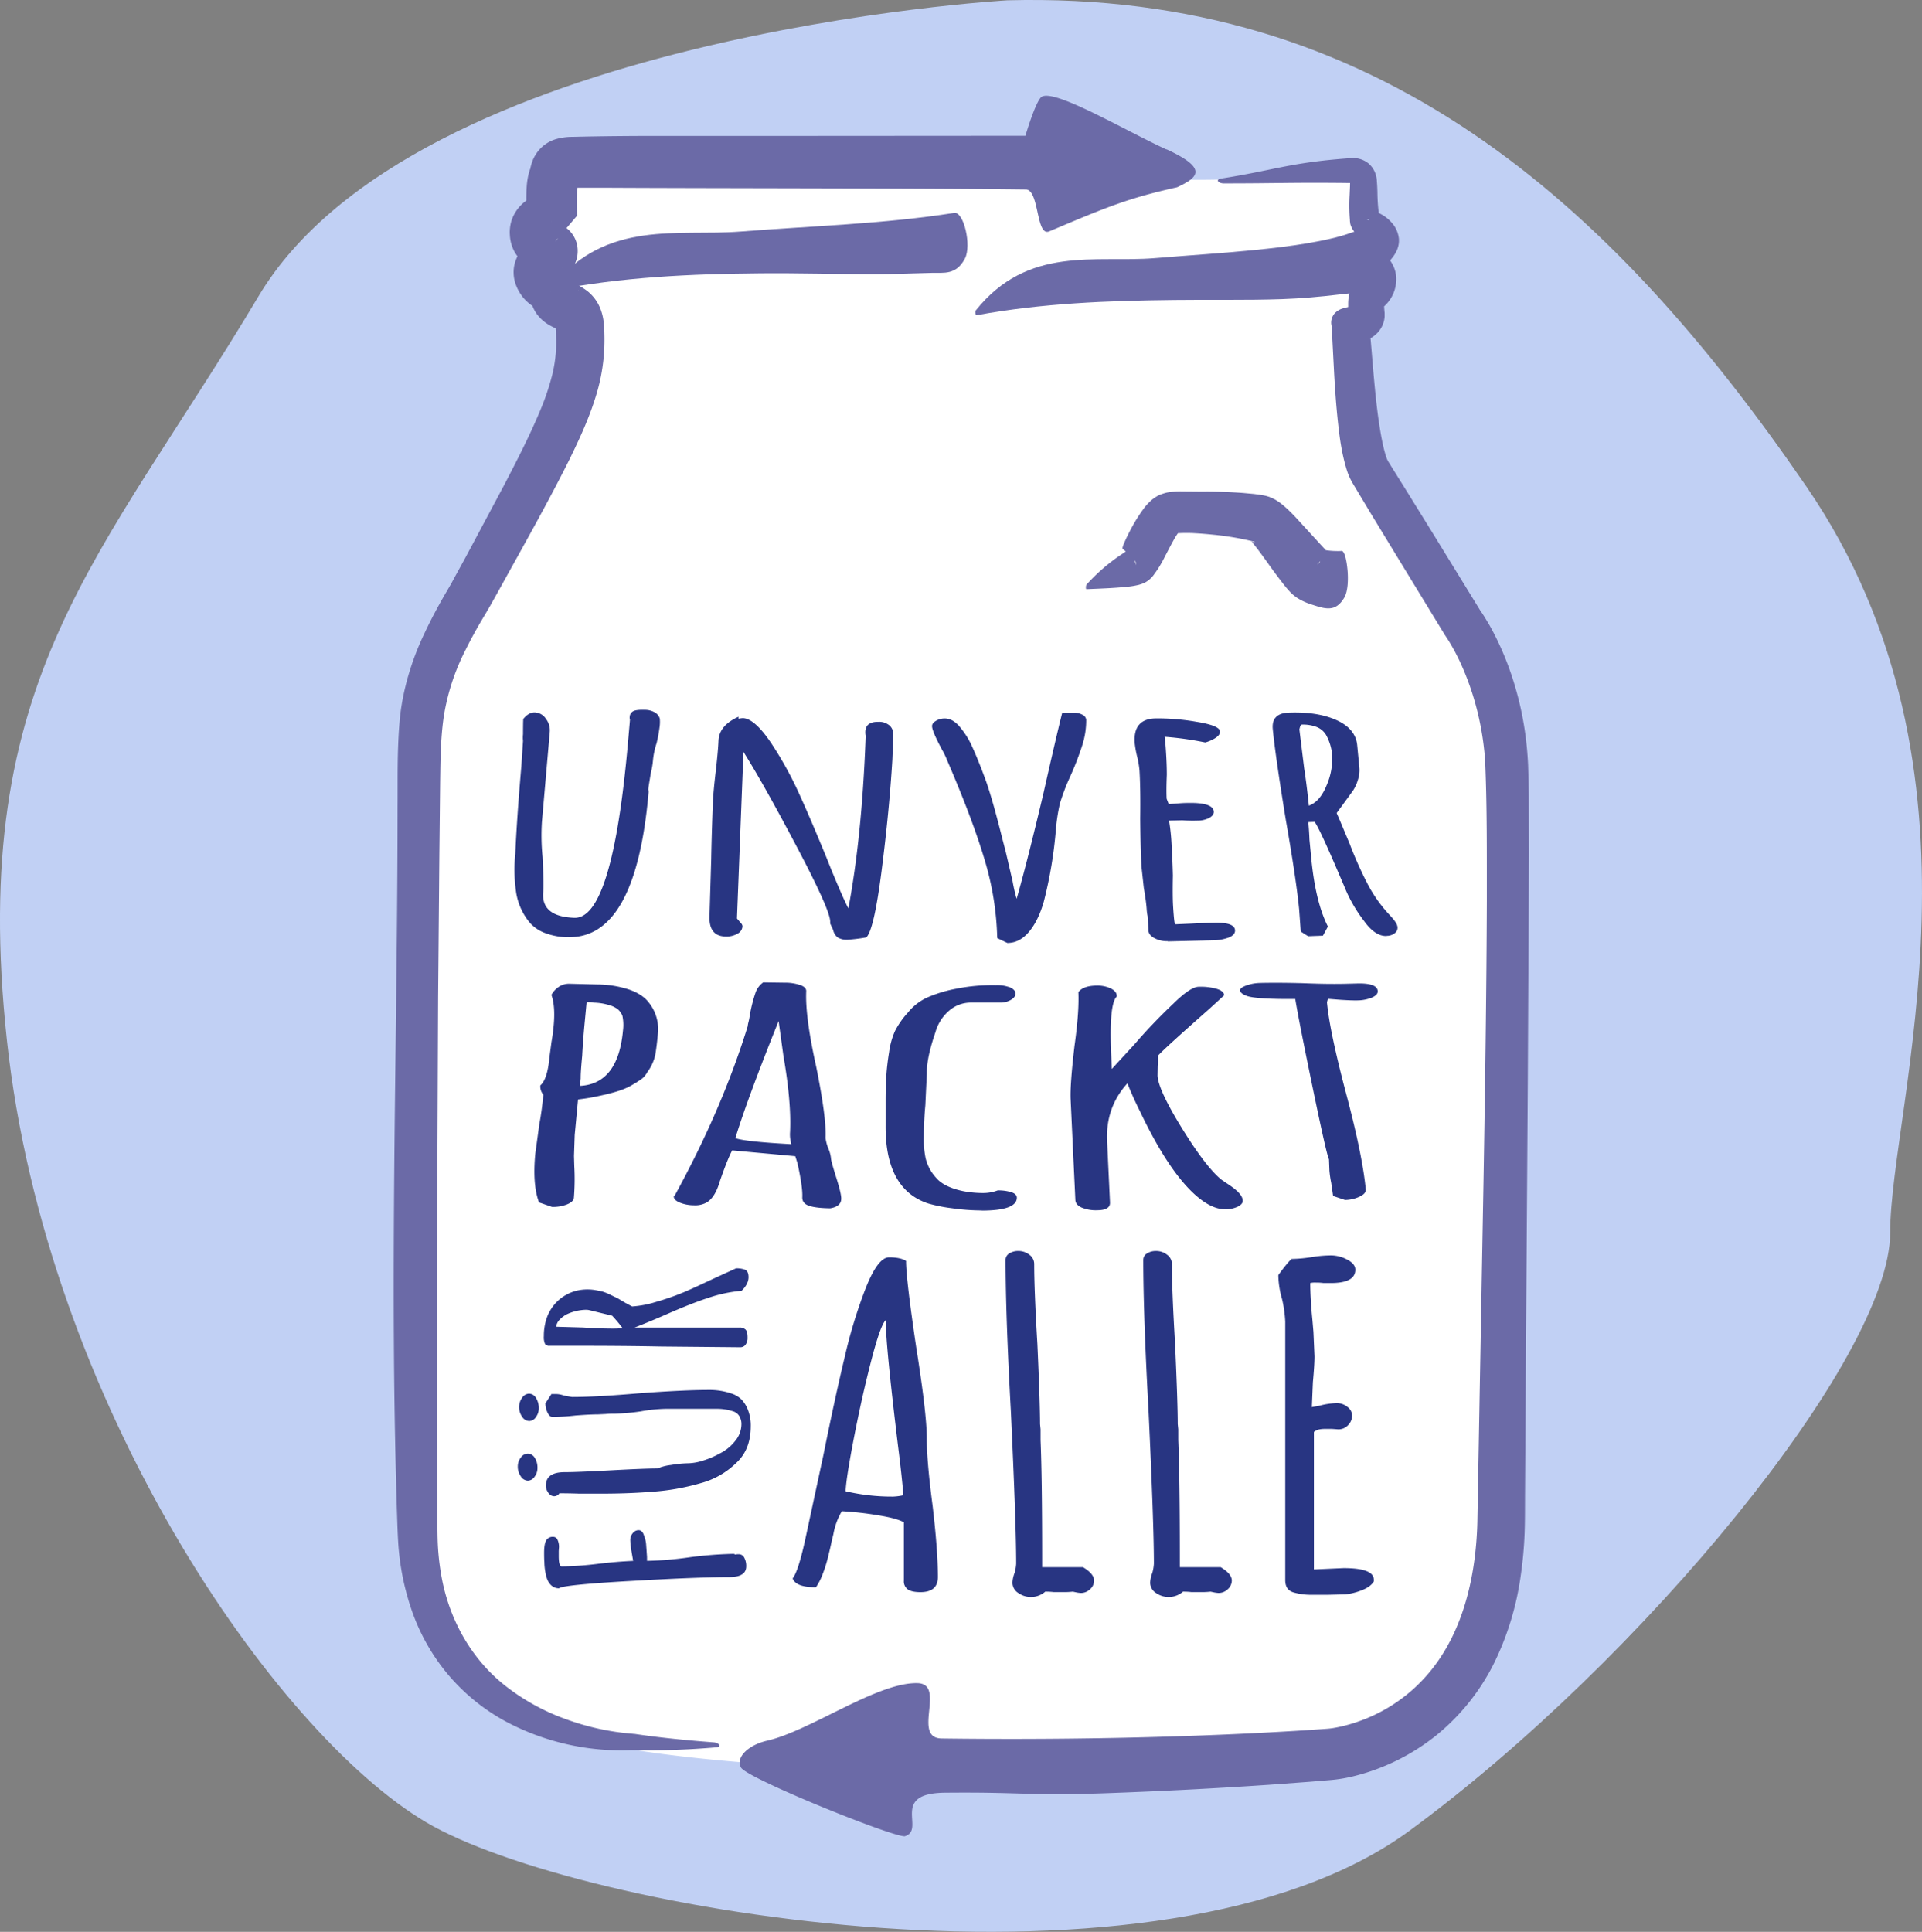 <svg id="Ebene_1" data-name="Ebene 1" xmlns="http://www.w3.org/2000/svg" xmlns:xlink="http://www.w3.org/1999/xlink" viewBox="0 0 954.21 959.09"><rect x="0" y="0" width="954.21" height="959.09" fill="#808080" stroke="none"/><defs><style>.cls-1{fill:none;}.cls-2{fill:#c1d0f4;}.cls-3{clip-path:url(#clip-path);}.cls-4{clip-path:url(#clip-path-2);}.cls-5{fill:#fff;}.cls-6{fill:#6b6aa7;}.cls-7{fill:#283582;}</style><clipPath id="clip-path" transform="translate(-22.9 -20.46)"><path class="cls-1" d="M522.94,20.62s-294.1,16.64-371.78,147C83,282.14,23.31,340.9,22.89,475.65v2.89a556.32,556.32,0,0,0,3.41,58.15c19.42,180.5,133.17,344,208.09,388.42s365.61,94.24,488.32,4.22c115-84.38,238.62-234.5,238.62-296.93S1016.81,403.5,919.7,262C824.78,123.68,711.27,20.46,535.16,20.46c-4,0-8.12,0-12.22.16"/></clipPath><clipPath id="clip-path-2" transform="translate(-22.9 -20.46)"><rect id="SVGID" class="cls-1" x="218.49" y="68" width="563.51" height="864.12"/></clipPath></defs><path class="cls-2" d="M523,20.62s-294.11,16.65-371.8,147S6.88,356.18,26.3,536.68,159.47,880.73,234.39,925.12s365.61,94.23,488.32,4.21c115-84.37,238.61-234.49,238.61-296.92s55.5-228.9-41.61-370.41S706.07,15.73,523,20.62" transform="translate(-22.9 -20.46)"/><g class="cls-4"><path class="cls-5" d="M379.33,894.33c-28-2.65-42.76-5.34-42.76-5.34s-102.29-5.82-102.29-108V411.76c0-36.94,0-53,24.68-94.6,44.44-82.63,54.88-102.76,53.25-131.82-.3-17-12.33-11-13-19.68-.34-4.19-5.15-2.13-7.71-7.88-2.68-6,6.7-8.21,6.7-12.4,0-5.26-8.65-1.19-9.21-9-.5-7,8.54-7.71,8.54-7.71s-1.34-15.45.84-20.22c1-2.09.06-6.85,7.54-7.09,30.34-1,100.38-.61,185.2-.67,32.29,0,77,8.12,117.08,8.94a531.66,531.66,0,0,0,85.38-5.43s6.57-.19,6.55,6.19-1,10.75-.37,19.46c.25,3.12,8.22,4.69,8.56,9.88.2,3.09-9.19,8.43-7.88,10.89,1.49,2.78,5,5.21,4.85,8.22a7.17,7.17,0,0,1-5.86,6.87c-.84,2-1.32,5-1,10.9.13,2.49-9.14,2-8.5,4.29,1.09,4,.64,61.78,9.17,76.32s45.58,75.08,45.58,75.08,20.12,26.81,21.79,71.38c2.32,61.51,0,260.09,0,370.39S683.35,891.3,683.35,891.3s-85.4,8.13-187.48,8.13c-50.16,0-89.5-2.53-116.54-5.1" transform="translate(-22.9 -20.46)"/><path class="cls-6" d="M472,932.12c10.82-3-7.76-21.36,20-21.64,38.36-.38,41,1.57,79.11.28q40.8-1.44,81.53-4.19l20.39-1.5,10.22-.85a73.83,73.83,0,0,0,12-2,106.28,106.28,0,0,0,41.1-20.53,108.22,108.22,0,0,0,28.48-35.89,142.9,142.9,0,0,0,13-42.65,197.91,197.91,0,0,0,2-21.8c.24-7.1.15-13.93.21-20.62l.26-40.59,1.11-162.53L782,444.25l-.1-29.11-.12-7.38-.23-7.61c-.25-5.3-.73-10.62-1.48-15.91A160.43,160.43,0,0,0,772.41,353a145.68,145.68,0,0,0-6.31-15.05c-1.2-2.47-2.48-4.92-3.87-7.36l-2.2-3.68c-.86-1.33-1.43-2.28-2.76-4.09l.84,1.22-24.58-40L721.17,264.1,715,254.22l-2.92-4.71a10.49,10.49,0,0,1-1-2.32c-1.76-5.28-3-12.82-4-20-1-7.32-1.69-14.82-2.37-22.36l-.95-11.39c-.35-3.91-.6-7.46-1.1-12l-.13-1-.11-.68-.28-1.47,0-.17,0,0-11.36,2.55-.09,0c-.15,0-.19,0-.09,0s.51.35,1,1.1c.9,1.44,2,4,3.43,8.94l.14.49c0,.11,0,0,0,.06h0l.11-.05.42-.13,3.31-.92a21.39,21.39,0,0,0,3.23-1.21,15.46,15.46,0,0,0,2.9-1.79,13.14,13.14,0,0,0,5.19-9.45v-2l-.08-.6-.1-1.16-.14-2.08,0-1.47c0-.14,0-.27,0-.3.35.09-1.07-.36-1.21-.45l-7.21,7.28a19.52,19.52,0,0,0,5.92-2.46A18.09,18.09,0,0,0,716,157.21a16,16,0,0,0-2.65-7,22.76,22.76,0,0,0-2.54-3.1l-1.32-1.36c-.1-.1,0,0,0,.13.25-.08-.54.51-.86.49l-1.23.34-.6.16-5.48,3.21h0a.44.44,0,0,1,.15,0,3.11,3.11,0,0,1,1.15.24,20.42,20.42,0,0,1,4.79,2.86l1.59,1.22s0,0,0,0a.51.51,0,0,1,.11-.2,13.8,13.8,0,0,1,1.21-1.45c1.1-1.26,2.42-2.49,4.26-4.92a18.7,18.7,0,0,0,1.59-2.62,13.13,13.13,0,0,0,.87-2.31,12.65,12.65,0,0,0,.39-2.47l0-1.29a14.39,14.39,0,0,0-2.29-6.49,19.07,19.07,0,0,0-6.48-5.8l-1.93-1.08-.2-.09c-.06,0,0,0,0,0-.36.43-.75.85-1.15,1.26-1,.9-1.22,1.23-1.8,1.67s-.8.77-1.12,1-.55,0-.72-.11l-.12-.14c-1.36,0,11.74-.41,6.19-.23v0l0-.07,0-.28-.18-1.15-.31-2.25a88.86,88.86,0,0,1-.57-9.49c-.06-1.65-.12-3.74-.28-5.38a12.16,12.16,0,0,0-4.08-8.86,12.29,12.29,0,0,0-8.38-2.74l-5,.39c-26.66,2.21-34.66,5.86-60,9.82-2.75.44-1.35,2.38,1.47,2.38,26.29,0,34.49-.51,60.74-.21l2.37,0a1.35,1.35,0,0,1,.35,0,2.28,2.28,0,0,1-.79-1c0-.23,0-.17,0,0v2.17l-.21,4.74a89.28,89.28,0,0,0,0,10.61l.09,1.34.05.65,0,.35v.06l.15,1.07,0,.15a8.43,8.43,0,0,0,.44,1.36,9.06,9.06,0,0,0,1.3,2.31,12.12,12.12,0,0,0,1.88,1.94c2.06,1.63,3.38,2.31,4.24,3s.87,1,.7.38c0-.06,0-.12,0-.19v-.13c0,.53,0-.74,0-.59v.18a2.65,2.65,0,0,1,.07-.63,3.18,3.18,0,0,1,.18-.75,2.51,2.51,0,0,1,.2-.47,3,3,0,0,1-.51.64c-.8.87-2,2-3.31,3.25a25.33,25.33,0,0,0-2.2,2.44,12.28,12.28,0,0,0-1.42,2.23,7.71,7.71,0,0,0-.13,6.85l.27.55,0,.06.16.27.55.86c.43.63.73,1,1.06,1.41l1.62,1.93c1,1,.76,1.53.66.15,0-.62-.06.86-.06.49,0-.12,0-.1,0,0l-.07.16c0,.06-.49.38-.65.41l-.1,0a6.11,6.11,0,0,0-4.42,3.69,23,23,0,0,0-1.47,7.8c0,1.15,0,2.25,0,3.32l.07,1.59,0,.79v.1c0,.16,0-1.36,0-.69v.13s0,.14,0-.25a4.82,4.82,0,0,1,.43-1.58,6.93,6.93,0,0,1,.41-.76c1.28-1.6,1.61-1.33,1.61-1.43a3,3,0,0,1-.61.2l-2.69.63a17.86,17.86,0,0,0-2,.54,8.91,8.91,0,0,0-3.68,2.16,7,7,0,0,0-1.95,5.55c.32,1.79.13.72.15.87l.12,1.09,1.2,23.11c.45,7.82,1,15.65,1.85,23.54s1.87,15.73,4.45,24a30.79,30.79,0,0,0,2.86,6.41l3,5,6,10,12.12,19.91,24.28,39.79,0,.07.25.36c5.89,8.56,10.61,19.26,13.94,29.78a142.48,142.48,0,0,1,6.19,32.88c1,22.68.83,46.22.85,69.39-.17,46.5-.87,93.11-1.66,139.79L756.37,775.8c-.62,26.68-6.82,53.21-22.12,72.81A80.15,80.15,0,0,1,706,871.51a81.62,81.62,0,0,1-17.16,6.08c-1.46.32-2.91.61-4.31.83-1.59.24-2.21.28-4.19.42l-10.4.71c-57.69,3.63-121.8,4.76-179.56,4-14.93-.22,2.43-27.1-12-27.47-19.94-.5-53,23.58-74.62,28.57-8.87,2-15.8,8-13,13.31S465,932.14,472,932.12" transform="translate(-22.9 -20.46)"/><path class="cls-6" d="M602.05,94.69C581,85,546,64.18,539.91,68.61c-3,2.51-7.93,19.25-7.93,19.25l-104.54.07H350.61c-12.84,0-25.66.1-38.63.36l-4.9.12a28.65,28.65,0,0,0-8.32,1.16,18,18,0,0,0-6.69,3.78,18.2,18.2,0,0,0-4.75,6.84,28.26,28.26,0,0,0-1.19,4.13v.09l-.14.22-.43,1.36a36,36,0,0,0-1.18,7.36c-.15,2-.18,3.9-.19,5.71,0,3.69.14,7,.44,10.7l11.93-14a26,26,0,0,0-2.83.4c-.79.15-1.56.34-2.35.56a24.22,24.22,0,0,0-5,2,19.68,19.68,0,0,0-9.57,11.38,19.2,19.2,0,0,0-.76,4,18,18,0,0,0-.08,2.13l.08,1.34a19.39,19.39,0,0,0,1.94,7.21,17.78,17.78,0,0,0,6.46,7.13,22,22,0,0,0,5.78,2.46l1.29.36.09,0s.05,0,0,0,0-.1.15-.49l.3-.93,1-3.06.76-1.93c1.58-3.87,2.44-3.39,1.56-3.17a2.7,2.7,0,0,1-1,0l-.74.37-.19.08c-.51.09,3.65-.45,1.89-.24h0a3.46,3.46,0,0,1-1.21-.44,17.28,17.28,0,0,1-3.34-2.39c-1-.82-1.56-1.4-3-2.74-.9-.88-.41-.43-.55-.53l-.06,0a44.05,44.05,0,0,0-4.88,4.69,18.83,18.83,0,0,0-3.85,7.31,17.22,17.22,0,0,0-.54,5.24,17.79,17.79,0,0,0,1.05,5.2,22.48,22.48,0,0,0,2.85,5.41,20.85,20.85,0,0,0,5,4.92,26.11,26.11,0,0,0,4.1,2.27l.11,0h0c.07-.16-.2.37.18-.38l.84-1.6,1.86-3.48a16.76,16.76,0,0,1,1.06-1.71,7,7,0,0,1,1-1.39c0-.11.46-.41.3-.29s0,0-.4.08a1,1,0,0,0-1,.26l-.7.46-.17.1c6.94-.11-9.68.28-8,.32l0,.42.24,1.69a18.66,18.66,0,0,0,3.41,7.89,20,20,0,0,0,5.66,5c1.6.95,2.66,1.42,3.33,1.76a6.78,6.78,0,0,1,1,.51c.25-.39,1.24-1.79,1.44-2l.45-.52.23-.25c.22-.2-.14.16-1,.62a11.67,11.67,0,0,1-1.6.75l-.53.22h0s0,0,0,0a11.59,11.59,0,0,1,.24,1.83l.16,4.85a67.23,67.23,0,0,1-2,17.29,123.06,123.06,0,0,1-6,17.7c-5,12-11.25,24.19-17.56,36.34l-19.48,36.49-5,9.12-2.2,4.06-2.72,4.66c-3.6,6.22-7.07,12.63-10.24,19.39-6.44,13.29-11.27,29-12.55,44.3s-.87,29-1,42.86c0,84.59-2.36,174.68-1.83,264.11q.18,33.54,1,66.85l.47,16.61c.2,5.62.31,10.75.68,17a127.54,127.54,0,0,0,7.37,35.56,100.73,100.73,0,0,0,18.38,31.21A99.69,99.69,0,0,0,273.77,875a121.88,121.88,0,0,0,62.78,14.34h-.05a385.73,385.73,0,0,0,42-1.38c2.76-.23,1.5-2.26-1.24-2.48-13.15-1-26.56-2.29-39.26-4.19l-.27,0-.71-.08a124.21,124.21,0,0,1-32.67-7.06,107.27,107.27,0,0,1-29.5-15.92c-17.83-13.52-29.32-34.08-33-56.46a123.28,123.28,0,0,1-1.68-17c-.16-5.66-.11-11.84-.18-17.74l-.14-35.78-.08-71.59.63-143.3.63-71.77.38-35.93c.18-11.94.27-23.69,2.17-34.69a110.69,110.69,0,0,1,10.67-31.3c2.5-5.06,5.28-10.07,8.2-15l2.21-3.72L265.8,322l1.27-2.23,4.31-7.74c11.44-20.7,23.08-41.22,33.87-62.72,5.31-10.83,10.54-21.91,14.15-34.43a93.62,93.62,0,0,0,3.4-19.58c.21-3.32.24-6.64.13-9.88l-.07-2.14c-.06-1.16-.16-2.34-.32-3.4a25.94,25.94,0,0,0-2-7.17,21,21,0,0,0-5.47-7.28,29,29,0,0,0-6-3.77c-1.39-.62-1.43-1-.21.15a6.38,6.38,0,0,1,1.23,2.07c.1.28.15.57.18.67l0,.09v.07c.09.84-.15-1.08-.12-.92l-.08-.55,0-.14-.16-.74a16.11,16.11,0,0,0-.47-1.6,12.72,12.72,0,0,0-1.32-2.69,13.77,13.77,0,0,0-3.43-3.76,22.32,22.32,0,0,0-3.89-2.27c-.9-.51.49.2.76.74a.94.94,0,0,1,.21.27l0,0v0l.22.51-.06-.13s-.24-.62-.07-.24a4.86,4.86,0,0,1,.29,1,6.71,6.71,0,0,1,.17,1.69,7.2,7.2,0,0,1-.83,3.07c-.32.6-.48.7-.35.6.23-.25,1.29-1,3.08-2.66a19.19,19.19,0,0,0,3.44-4.23,14.66,14.66,0,0,0,1.71-4.35,15.13,15.13,0,0,0,.3-4.35,14.09,14.09,0,0,0-5.85-10.51,17.86,17.86,0,0,0-5.66-2.64c-2.09-.49-1.92-.88-.15.27a7.42,7.42,0,0,1,2.16,2.57,6.74,6.74,0,0,1,.53,1.61l0,.45c0-.13,0-.49,0-.42a3.86,3.86,0,0,1,0,.83,2.5,2.5,0,0,1,0,.47,6.66,6.66,0,0,1-.82,2.17,5.06,5.06,0,0,1-1.72,1.77c-.05,0,0,0,.19,0s.63-.09,0,0l11.11-13.07c-.19-3.45-.29-7.37-.13-10.67a23.62,23.62,0,0,1,.43-3.92c0-.11.08-.22,0,0l-.07.2-.06.17,0,.08,0,0v0c.13-.32-.3.7.28-.69l.15-.35.42-1.28.54-2.1c.06-.23,0,.09-.14.46a7.91,7.91,0,0,1-2.81,3.4,7.55,7.55,0,0,1-1.9.9c-.18,0,0,0,1.33,0l2.95,0,11.93,0c57,.31,152.77.18,210,.87,6.55.57,4.85,23.54,11.39,20.81,27.73-11.66,38.44-16.34,63.51-21.91,10.26-4.8,15.81-9.17-5.27-18.87" transform="translate(-22.9 -20.46)"/><path class="cls-6" d="M688.81,294a39.91,39.91,0,0,1-7.5-.36c-.44,0-.68-.31-.79,0-.62,1.8-1.39,3.39-2,4.76-.21.63-.38,1.55-1,1.8l-.77.57c-.28.29,2.11-2.16,1.17-1.23l.15-.2.29-.4.58-.79,1.21-1.52,1.29-1.49.62-.7h0l-.07-.05-.2-.19-.63-.59L679.64,292,666,277.11c-1.25-1.32-2.56-2.65-4.06-4.05-.79-.71-1.58-1.42-2.57-2.23-.47-.38-1.05-.81-1.68-1.26l-1.11-.71-.67-.41-1.28-.64-1.3-.55-.28-.12-.15-.05-1.25-.38-.83-.2c-1-.2-1.61-.32-2.18-.4l-3.11-.41-5.43-.5c-7-.52-13.78-.77-20.77-.69l-9.51-.08a42.82,42.82,0,0,0-6.2.32c-.5.09-.5.05-1.4.25a27.23,27.23,0,0,0-2.81.85l-.26.1-.13,0h0l-1.4.69-.42.25c-.57.34-1.13.71-1.67,1.11s-.72.56-1.09.88a26.34,26.34,0,0,0-4,4.46,80.41,80.41,0,0,0-5.79,9.24c-1.43,2.65-2.65,5.15-3.56,7.27a14.32,14.32,0,0,0-.91,2.58c0,.13,0,.28,0,.32s-.09-.06.13.15l1,.92a23.11,23.11,0,0,1,1.8,1.77c1.11,1,1.92,2.35,2.86,2.94.43.4.91.91.84,1.39l.07.71,0,.36c-.84-3-.25-.86-.45-1.55l0-.06-.07-.13-.13-.24a33.71,33.71,0,0,1-1.56-4.55l-.65-2.44a.19.19,0,0,1,0,.2c-.07.3-.46.63-.85,1-.85.71-2,1.48-3.26,2.33a92.43,92.43,0,0,0-17.52,15.08c-.44.44-.51,2.36-.1,2.35,6.84-.32,13.31-.48,20.4-1.23a37.32,37.32,0,0,0,5.79-1c.54-.15,1.15-.35,1.78-.59l.52-.23.86-.41.51-.32a12.73,12.73,0,0,0,3.19-2.87,55.08,55.08,0,0,0,5.72-9.23c1.53-2.91,3-5.79,4.48-8.44a35.52,35.52,0,0,1,2.21-3.56c.32-.44.75-.87.59-.66a2.16,2.16,0,0,1-.48.38l-.58.29.08,0,.13-.05c.07,0,.27-.11.21-.06a1.43,1.43,0,0,1-.4.19l.33,0a71.39,71.39,0,0,1,8.63,0c3.08.17,6.21.44,9.33.76a143.69,143.69,0,0,1,19.48,3.3c.47.14,1.55.54.27.32.45.17-.2,0-.55-.12-.53-.24-.37-.13-.42-.12s.11.22.21.36l2.43,3.06c1.83,2.4,3.77,5.1,5.72,7.83s4.12,5.69,6.42,8.66c1.18,1.53,2.26,2.94,4,4.84l.77.8c.26.25.61.6,1.12,1l.33.28.75.56.26.22a25.42,25.42,0,0,0,2.36,1.42,31.24,31.24,0,0,0,5.29,2.2c3.54,1.15,6.21,2.05,8.88,1.91s5.13-1.49,7.37-5.31c1.78-3,2.07-8.9,1.59-13.94s-1.51-9.33-3-9.28" transform="translate(-22.9 -20.46)"/><path class="cls-6" d="M694.12,135.85c-6.51,2.45-14.8,4.15-22.81,5.49s-16.45,2.33-24.8,3.17c-16.69,1.67-33.57,2.73-50.43,4.12-29.18,2.38-62.82-6.5-88.78,26-.4.52-.1,2.43.36,2.34,32.58-6,65-7.22,98.05-7.58,17.79-.23,35.66.19,53.73-.43,9.37-.33,18.74-1.14,28.46-2.3,5.85-.71,12.82-.26,16.17-9.69,1.3-3.77.92-15.12-1.61-19.51s-6.71-2.19-8.34-1.56" transform="translate(-22.9 -20.46)"/><path class="cls-6" d="M496.64,126.16c-34.92,5.47-70.68,6.47-106.18,9.26-30.68,2.41-66.26-6.08-93.09,26.86-.43.52-.07,2.42.4,2.33,34-6.62,68.05-8.16,102.6-8.45,18.6-.18,37.27.41,56,.42,9.69,0,19.37-.38,29.09-.64,6-.15,12.08,1.21,16.47-7.07,3.45-6.51-.58-23.46-5.25-22.71" transform="translate(-22.9 -20.46)"/><path class="cls-7" d="M672.7,420.45q-1-10-2.32-18.52L668,382.57l.39-1.5.44-.84a18.66,18.66,0,0,1,7.62,1.11,9.61,9.61,0,0,1,4.72,3.86,24.79,24.79,0,0,1,3.07,9.78,32.91,32.91,0,0,1-2.64,15.17q-3.3,8.28-8.9,10.3m38.65,64.63a6.37,6.37,0,0,0,4.09-1.39,3.36,3.36,0,0,0,1.29-2.93c-.12-1.32-1.16-3-3.13-5.16l-1.75-1.91a69.24,69.24,0,0,1-9.79-14A186.25,186.25,0,0,1,693,439.47L688.19,428l-1.69-3.89,3.72-5.08,4.43-6.1a19.66,19.66,0,0,0,2.4-5.29,14.88,14.88,0,0,0,.76-5.71l-1.1-11.49c-.52-5.46-4-9.63-10.3-12.47s-14.23-4.07-23.69-3.72q-8.69.33-7.93,8.21,1.23,12.81,6.42,44.74,5.25,30,6.67,44.73l.8,11,3.65,2.33,7.36-.27,2.47-4.54q-6.18-12.14-8.29-34.13l-.87-9c-.09-2.63-.27-5.54-.58-8.71l3.15-.12q2.41,3.21,12.3,26.4l2.37,5.51a71.77,71.77,0,0,0,9.84,17.26q5.5,7.71,11.27,7.49m-108.74,2.68,22.37-.53a23,23,0,0,0,8-1.4c2.13-.88,3.16-2.09,3.07-3.62q-.24-3.94-10.23-3.71c-4.22.09-7.8.24-10.78.4l-8.67.37c-.36,0-.71-3-1.08-9.19q-.29-4.93-.09-15-.15-6.58-.62-14.8a107.35,107.35,0,0,0-1.27-12.47l6.58-.17a63.65,63.65,0,0,0,7.4.17,12.77,12.77,0,0,0,6-1.38c1.53-.86,2.26-1.89,2.2-3.09q-.3-4.61-12.92-4.31c-2.11,0-3.86.14-5.26.28l-4.19.27L602.1,417c-.14-2.63-.13-6.59.09-11.86q0-5.26-.44-11.84c-.18-3.06-.41-5.42-.67-7.06a161.65,161.65,0,0,1,20.18,2.83,18.45,18.45,0,0,0,5.27-2.36c1.42-1,2.11-2,2.05-3.09-.11-2-4-3.58-11.74-4.82a112,112,0,0,0-20.26-1.67q-11.05.25-10.36,11.92a50.29,50.29,0,0,0,1.2,6.89,46.72,46.72,0,0,1,1.2,6.88q.57,9.71.37,24,.15,16,.63,24l1.15,10.51c.82,4.69,1.27,8.2,1.42,10.49a21.91,21.91,0,0,0,.46,3.45l.21,3.29.25,4.28c.25,1.41,1.33,2.6,3.23,3.54a13.27,13.27,0,0,0,6.27,1.34m-79.58.89q6.06,0,10.71-5.51t7.37-15a213.64,213.64,0,0,0,6-35.74,91.23,91.23,0,0,1,2-13A105.09,105.09,0,0,1,553.75,407a147.84,147.84,0,0,0,6.42-16.41,40.85,40.85,0,0,0,2-12.75,3.08,3.08,0,0,0-1.89-2.54,8.37,8.37,0,0,0-4.23-1l-5.79,0q-2.71,10.71-9.32,40-8.1,34.26-13.31,52.39a81.8,81.8,0,0,1-2-8.7l-3.4-14.61L520.57,437q-4.83-19.36-8.14-28.73-3.58-9.84-6.6-16.49a41.91,41.91,0,0,0-6.51-10.56c-2.33-2.73-4.8-4.08-7.44-4.06a8.37,8.37,0,0,0-4.32,1.18c-1.31.78-1.95,1.65-1.93,2.64q0,2.47,4.94,11.65a36.25,36.25,0,0,1,2.46,5.08q12.6,29.19,18.63,49.39a146.07,146.07,0,0,1,6.33,39.1Zm-79.56-1.59a82.09,82.09,0,0,0,9.53-1.17q3.83-3.74,7.61-33.29t5.31-54.86l.48-12.34a5.87,5.87,0,0,0-1.8-4.64,7.9,7.9,0,0,0-5.58-1.89c-4.21-.06-6.38,1.54-6.51,4.83a8.26,8.26,0,0,0,.18,2.15L452.6,388q-1.87,48.19-8.51,83.45c-2-3.85-4.78-10.27-8.48-19.21l-2.39-6q-8.91-21.69-14.37-33.45a179,179,0,0,0-12.43-22.41q-8.7-13.26-14.75-13.39a15,15,0,0,0-2.12.31l0-1q-9.66,4.31-9.95,12-.19,4.93-1.38,15.28-1.18,10-1.39,15.28-.62,15.63-.84,28.29l-.84,28.11q-.39,10,8,10.16a10.83,10.83,0,0,0,5.84-1.39,4.39,4.39,0,0,0,2.52-3.58,2.31,2.31,0,0,0-.73-1.65c-.5-.56-.84-.95-1-1.17l-1-1.17,3.22-82.71q9.68,15.29,26.48,47.13t16.58,37.27l0,.49,0,.33,1.46,3.16a6.36,6.36,0,0,0,2.23,3.73,8.35,8.35,0,0,0,4.69,1.14m-138.83-1.29q33.92,1.16,40.28-71.75a4,4,0,0,0-.13-1.49l.12-1.32,1.12-6.88a39.87,39.87,0,0,0,1.12-6.71,39.14,39.14,0,0,1,1.77-8.17,71.07,71.07,0,0,0,1.52-8.36,17.37,17.37,0,0,0,.06-3.79,5.05,5.05,0,0,0-2.24-2.95,9.76,9.76,0,0,0-5.28-1.42q-4.22-.14-5.73.71a3.36,3.36,0,0,0-1.7,2.83,2.67,2.67,0,0,0,.14,1.32l-.12,1.48-.81,9.2q-7.71,88.33-26.65,87.71-16.56-.56-15.5-12.72.34-3.94-.31-17.46a107.24,107.24,0,0,1-.32-17.48l3.9-44.67a9.3,9.3,0,0,0-1.94-6.49,6.84,6.84,0,0,0-5.4-3.15c-2.09-.08-4,1-5.82,3.26-.07.87-.12,3.4-.13,7.57a14.31,14.31,0,0,0,0,3.3L281.72,401q-2.22,25.62-3,43.38A76.51,76.51,0,0,0,279,462.5a31,31,0,0,0,6.78,15.88,18.85,18.85,0,0,0,7.72,5.29,33.33,33.33,0,0,0,11.15,2.1" transform="translate(-22.9 -20.46)"/><path class="cls-7" d="M690.64,616.2a17.52,17.52,0,0,0,7.32-1.68c2.12-1,3.12-2.21,3-3.52q-1.58-16.61-9.47-46.53Q683,532.58,681.69,518l.23-.83.24-.83,6.41.5c3.62.23,6.38.33,8.28.28a19.47,19.47,0,0,0,7.18-1.41c2-.89,3-2,2.87-3.29-.23-2.62-3.64-3.86-10.19-3.7l-2.54.07-2.54.06c-6.35.17-13.55.07-21.64-.27q-12.75-.33-21.62-.11a21.33,21.33,0,0,0-6.72,1.24c-2.15.78-3.18,1.59-3.11,2.46.11,1.1,1.36,2.06,3.77,2.87q5.22,1.53,23.65,1.38,1.54,9.69,8.59,43.75T682.7,596l.21,5.59a51.84,51.84,0,0,0,.91,6.23l.92,6.4Zm-59.44,4.67a14.75,14.75,0,0,0,6.14-1.31c1.75-.85,2.61-1.87,2.55-3.08-.1-2.19-2.24-4.69-6.39-7.49l-4.26-2.9q-7.61-6.18-19.45-25.35t-12.2-26.25l.09-4.93a35.73,35.73,0,0,0,.09-4.95q2.7-3.14,25.58-23.34l7.3-6.68q-.1-2.13-3.8-3.24a29.3,29.3,0,0,0-8.78-1q-4.14,0-12.64,8.38A268.75,268.75,0,0,0,586.07,539l-11.19,12.15-.26-5.92q-1.26-26.29,2.71-30l0-.5q-.1-2.13-3-3.57a15.44,15.44,0,0,0-7-1.39q-6.66.07-9.05,3.24.45,9.69-1.92,26.68-2.28,19.44-1.92,26.68l2.34,49.82c.08,1.64,1.14,2.91,3.2,3.82a18.62,18.62,0,0,0,7.83,1.29c4.22-.05,6.3-1.33,6.17-3.86l-1.43-30.42q-.8-16.77,10.08-28.74,2.54,6.54,6.39,14.22,13.38,28.14,26.34,40.32,8.64,8.1,15.94,8m-121.08.65q17.46,0,17.51-6.38c0-1.21-.89-2.13-2.68-2.73a21.85,21.85,0,0,0-6.82-.91,19.85,19.85,0,0,1-7,1.3,50.76,50.76,0,0,1-10.47-1q-9.19-2-13-6.44a21.94,21.94,0,0,1-5.33-9.87,44.5,44.5,0,0,1-.89-10.21c.05-5.92.29-11.24.75-15.95l.75-15.79v-.82q.06-7.56,4.27-19.73A21.77,21.77,0,0,1,494,522.31a16.48,16.48,0,0,1,11.13-4.1l14.92,0a10.17,10.17,0,0,0,4.92-1.47c1.4-.88,2.09-1.85,2.1-3s-.83-2.2-2.52-3a18.09,18.09,0,0,0-7.29-1.17,90.54,90.54,0,0,0-19.7,1.77,65.37,65.37,0,0,0-14.48,4.42,26.32,26.32,0,0,0-9.41,7.38,41.3,41.3,0,0,0-6.41,9.12,37.66,37.66,0,0,0-2.94,10.44c-.66,4-1.11,7.81-1.35,11.26s-.37,7.38-.4,11.76l0,3.94,0,5.11,0,4.44q-.23,31.57,21,38.69a75.42,75.42,0,0,0,11.89,2.4,107.57,107.57,0,0,0,14.75,1.11m-94.43-32.9q-23.12-1.27-27.8-3,6-19.68,21.47-58.14l2.37,17.15q4,23.07,3.31,37.87a16.8,16.8,0,0,0,.65,6.1m19.47,31.83c3.41-.61,5.18-2.13,5.29-4.54v-.16c.07-1.54-.72-4.94-2.38-10.23q-2.76-8.76-2.71-9.91a16.92,16.92,0,0,0-1.36-4.94,21.08,21.08,0,0,1-1.34-5.13q.48-10.18-4.68-35.58-5.49-24.78-4.91-37.26.09-2-3-3.08a23.21,23.21,0,0,0-7.57-1.16l-10.79-.15a10.59,10.59,0,0,0-3.91,5.38,76.56,76.56,0,0,0-2.52,9.68c-.3,2-.59,3.48-.84,4.52a12.09,12.09,0,0,0-.42,2.21q-12.72,41-35.66,83l-.35.65-.67.81q-.09,1.82,3,3.09a18.68,18.68,0,0,0,6.93,1.32,11.64,11.64,0,0,0,6.41-1.41c2.83-1.7,5-5.25,6.53-10.6q4-11.46,6.12-15.23l31.3,2.87,1.1,3.47c1.74,7.92,2.55,13.52,2.39,16.81-.1,2.08,1,3.53,3.28,4.32s5.88,1.23,10.75,1.28M310.87,559.56l0-.33.33-3.46c-.05-1.74.2-5.48.74-11.18q.39-7.55,1.31-17.25l.89-9.36a13.77,13.77,0,0,1,3.46.25,27.07,27.07,0,0,1,7.53,1.18,12.41,12.41,0,0,1,4.56,2.18,8.07,8.07,0,0,1,2.23,3.25,22.25,22.25,0,0,1,.25,7.42q-2.47,26.29-21.32,27.3m-13.94,60.08a18.76,18.76,0,0,0,7.42-1.21q3.3-1.32,3.49-3.29a116.57,116.57,0,0,0,.2-15.63l-.15-5.12.36-10.52,1.66-17.58a96.93,96.93,0,0,0,11-1.87q10.38-2.19,15.09-4.89a60.7,60.7,0,0,0,5.23-3.24,10.14,10.14,0,0,0,3-3.47,22.32,22.32,0,0,0,4-8.62q.67-3.76,1.3-10.34a21.25,21.25,0,0,0-4.84-16.1c-2.1-2.58-5.29-4.6-9.6-6.08a51.38,51.38,0,0,0-15.34-2.46l-13.95-.36a9.1,9.1,0,0,0-5.56,1.6,11,11,0,0,0-3.55,3.94q2,5.65,1.1,15.35c-.28,3-.65,5.64-1.08,8l-1,7.55q-1,11-4.51,14l-.05.49a6.4,6.4,0,0,0,1.53,4.16q-.76,8.06-2,14.6l-2,14.61q-1.47,15.45,1.84,24.25Z" transform="translate(-22.9 -20.46)"/><path class="cls-7" d="M384.9,803.44q-15.31,0-49,1.93T300.42,809q-3.69,0-5.67-4.05a17.63,17.63,0,0,1-1.12-4.13,28.5,28.5,0,0,1-.47-4.87c-.08-.74-.13-2.27-.13-4.6,0-2.81.33-4.84,1-6.07a3.65,3.65,0,0,1,3.5-1.83,2.31,2.31,0,0,1,2.17,1.47,8.18,8.18,0,0,1,.73,3.68l-.13,1.83V793c0,3.42.49,5.14,1.45,5.14a164.34,164.34,0,0,0,17.95-1.28q9.24-1.11,17.56-1.48c-.18-.85-.46-2.48-.86-4.86a37.09,37.09,0,0,1-.59-5.42,5.2,5.2,0,0,1,1.25-3.5,3.68,3.68,0,0,1,2.84-1.47c1.23,0,2.11.8,2.64,2.39.09.25.28.83.59,1.75a13.78,13.78,0,0,1,.59,3.58c.09,1.1.22,2.94.4,5.52v2a170.57,170.57,0,0,0,21.51-1.83,202.24,202.24,0,0,1,21.52-1.66l.53.19.26.18a5.86,5.86,0,0,1,1.72-.18,3,3,0,0,1,2.71,1.65,8.63,8.63,0,0,1,1,4.41Q393.34,803.44,384.9,803.44Z" transform="translate(-22.9 -20.46)"/><path class="cls-7" d="M388.46,746.72a40.19,40.19,0,0,1-17.82,10.11,113.07,113.07,0,0,1-24,4.23Q335,762,321.41,762h-11q-4.62-.18-9.77-.18a3.14,3.14,0,0,1-2.63,1.47,3.54,3.54,0,0,1-2.84-1.66,5.9,5.9,0,0,1-1.26-3.67q0-6.62,9.37-6.62,6.07,0,23-.92t23-.91a25.17,25.17,0,0,1,6.86-1.75,55.63,55.63,0,0,1,8.45-.83,25.76,25.76,0,0,0,7.19-1.28,44.37,44.37,0,0,0,8.65-3.68A22.29,22.29,0,0,0,388,735.7a13,13,0,0,0,3-8.08,7.5,7.5,0,0,0-1.19-4.32,5.59,5.59,0,0,0-3.43-2.3,25.12,25.12,0,0,0-7.26-1.11H353.35a77.49,77.49,0,0,0-12.41,1.29,103.43,103.43,0,0,1-12.54,1.11h-.92a37,37,0,0,0-3.83.18l-3.83.18q-3.69,0-11.21.56a107.63,107.63,0,0,1-11.36.73c-1,0-1.8-.7-2.5-2.12a10.32,10.32,0,0,1-1.06-4.68l3-4.59H299a12.4,12.4,0,0,1,3.83.74c2.46.48,3.87.73,4.22.73q12,0,33.13-1.84,22.17-1.65,34.45-1.65a33.62,33.62,0,0,1,11.62,1.84,12.46,12.46,0,0,1,4.88,3,16.07,16.07,0,0,1,3.17,5.24,21.1,21.1,0,0,1,1.32,8.08Q395.59,740.12,388.46,746.72Zm-100.18,6.9a4.15,4.15,0,0,1-3.3,1.93,4.3,4.3,0,0,1-3.5-2.11,8.18,8.18,0,0,1-1.52-4.88,7.09,7.09,0,0,1,1.52-4.5,4.31,4.31,0,0,1,3.36-1.92,4.13,4.13,0,0,1,3.51,2,9,9,0,0,1,1.38,5.15A7,7,0,0,1,288.28,753.62Zm.66-29.59a4.12,4.12,0,0,1-3.3,1.93,4.3,4.3,0,0,1-3.5-2.11,8.17,8.17,0,0,1-1.52-4.87,7.52,7.52,0,0,1,1.52-4.6,4.25,4.25,0,0,1,3.36-2,4.06,4.06,0,0,1,3.5,2.11,9.3,9.3,0,0,1,1.39,5.24A7,7,0,0,1,288.94,724Z" transform="translate(-22.9 -20.46)"/><path class="cls-7" d="M391,661.35h-.4a69.82,69.82,0,0,0-15.57,3.3q-8.58,2.77-20.73,8.1-9.11,4-16.36,6.8h52a4.17,4.17,0,0,1,3.1,1q1,1,1,4a5.61,5.61,0,0,1-1,3.49,3.06,3.06,0,0,1-2.57,1.28h-1.05l-38.81-.37q-17.16-.35-38.68-.36H295.67a2.41,2.41,0,0,1-2.18-.92,8.1,8.1,0,0,1-.59-3.86,27.38,27.38,0,0,1,1.25-8.45,21.1,21.1,0,0,1,14.59-14,23.1,23.1,0,0,1,6.07-.73,22.7,22.7,0,0,1,4.35.46c1.59.3,2.6.52,3,.64a26.44,26.44,0,0,1,4,1.65l3.43,1.66,3.7,2.2,3.43,1.84a51.79,51.79,0,0,0,12-2.3,126.41,126.41,0,0,0,13.46-4.68q4.37-1.83,14.52-6.62l11.62-5.33h.26a11.38,11.38,0,0,1,3.83.56c1.41.36,2.11,1.65,2.11,3.85S393.34,659.15,391,661.35Zm-64.15,12.32-11.35-2.76a7.33,7.33,0,0,0-1.85-.19,24.1,24.1,0,0,0-8.84,2,12.76,12.76,0,0,0-4,2.85,5.84,5.84,0,0,0-1.78,3.58l13.2.37q8.83.54,13.72.55a58.65,58.65,0,0,0,6.08-.19A76.11,76.11,0,0,0,326.82,673.67Z" transform="translate(-22.9 -20.46)"/><path class="cls-7" d="M473.64,809.58a4.92,4.92,0,0,1-2-4.41V776.24q-3.42-2-12.9-3.52a164.2,164.2,0,0,0-17.89-2A33.47,33.47,0,0,0,436.67,782l-1.05,4.41c-.18,1-.71,3.31-1.58,6.85a66.48,66.48,0,0,1-2.9,9.16,30,30,0,0,1-3.16,6.07q-10,0-11.57-4.42,2.89-3.52,6.57-20.75l8.69-40.4q5.79-28.7,10.66-49a244.33,244.33,0,0,1,10.39-34q6.06-15.24,11.58-15.24t8.42,1.77q0,8.84,5,42.61Q483,722.16,483,734.3q0,11.7,2.89,33.56,2.63,22.29,2.63,35.54,0,7.51-8.68,7.51Q475.62,810.91,473.64,809.58Zm-2.23-46.8q-.8-9.72-2.63-24.07-6.06-49.89-6.06-61.15v-1.77q-2.62,2.22-7.23,20t-8.56,38.09q-3.94,20.31-4.21,26.93a100,100,0,0,0,23.42,2.65A26.66,26.66,0,0,0,471.41,762.78Z" transform="translate(-22.9 -20.46)"/><path class="cls-7" d="M528.32,811.24a6.12,6.12,0,0,1-2.76-5,14.71,14.71,0,0,1,1.05-4.86,20.47,20.47,0,0,0,.79-4.63q0-19.65-2.63-75.51-2.62-47.68-2.63-75.28a3.67,3.67,0,0,1,1.84-3.2,8,8,0,0,1,4.48-1.22,8.64,8.64,0,0,1,5.52,1.88,5.61,5.61,0,0,1,2.37,4.52q0,13.26,1.58,39.74,1.32,29.37,1.32,39.75l.26,2.64v5.3q.78,19.22.79,57.41v5.73h20.26q5.52,3.32,5.53,6.63a5.79,5.79,0,0,1-2,4.3,6.51,6.51,0,0,1-4.61,1.88,17.34,17.34,0,0,1-2.89-.44l-1.06-.22a39.61,39.61,0,0,1-5,.22h-4.47a35.33,35.33,0,0,0-4.22-.22,10.88,10.88,0,0,1-13.55.55Z" transform="translate(-22.9 -20.46)"/><path class="cls-7" d="M596.69,811.24a6.13,6.13,0,0,1-2.77-5,14.5,14.5,0,0,1,1.06-4.86,21.07,21.07,0,0,0,.79-4.63q0-19.65-2.64-75.51-2.62-47.68-2.63-75.28a3.66,3.66,0,0,1,1.85-3.2,7.93,7.93,0,0,1,4.47-1.22,8.65,8.65,0,0,1,5.53,1.88,5.59,5.59,0,0,1,2.36,4.52q0,13.26,1.58,39.74,1.32,29.37,1.32,39.75l.26,2.64v5.3q.79,19.22.79,57.41v5.73h20.27q5.52,3.32,5.52,6.63a5.79,5.79,0,0,1-2,4.3,6.48,6.48,0,0,1-4.6,1.88,17.27,17.27,0,0,1-2.9-.44l-1.05-.22a39.69,39.69,0,0,1-5,.22h-4.47a35.15,35.15,0,0,0-4.21-.22,10.88,10.88,0,0,1-13.55.55Z" transform="translate(-22.9 -20.46)"/><path class="cls-7" d="M665.45,811.13c-3-.73-4.47-2.8-4.47-6.18V676.68a60.51,60.51,0,0,0-1.58-11.26,45.1,45.1,0,0,1-1.84-11.26v-.67q4.47-6.16,6.58-8a70.67,70.67,0,0,0,9.74-.88,62.26,62.26,0,0,1,9.73-.88,17.18,17.18,0,0,1,8.16,2.1c2.63,1.4,4,3,4,5q0,6.61-12.11,6.62h-3.68a26.71,26.71,0,0,0-3.69-.22,10.59,10.59,0,0,0-2.9.22q0,7.51,1.06,18.1l.53,6.18.53,12.14q0,4.2-.8,12.81l-.52,12.36,3.68-.66a37.31,37.31,0,0,1,8.69-1.33,8.29,8.29,0,0,1,5.26,1.88,5.42,5.42,0,0,1,2.36,4.31,6.73,6.73,0,0,1-2,4.75,6.39,6.39,0,0,1-4.87,2.09l-3.15-.22h-3.42c-2.63,0-4.48.52-5.53,1.55v68.22l14.74-.66q15,0,15,5.74v.88q-1.59,2.65-5.79,4.3A31.69,31.69,0,0,1,691,812l-8.69.22h-8.15A30.66,30.66,0,0,1,665.45,811.13Z" transform="translate(-22.9 -20.46)"/></g></svg>